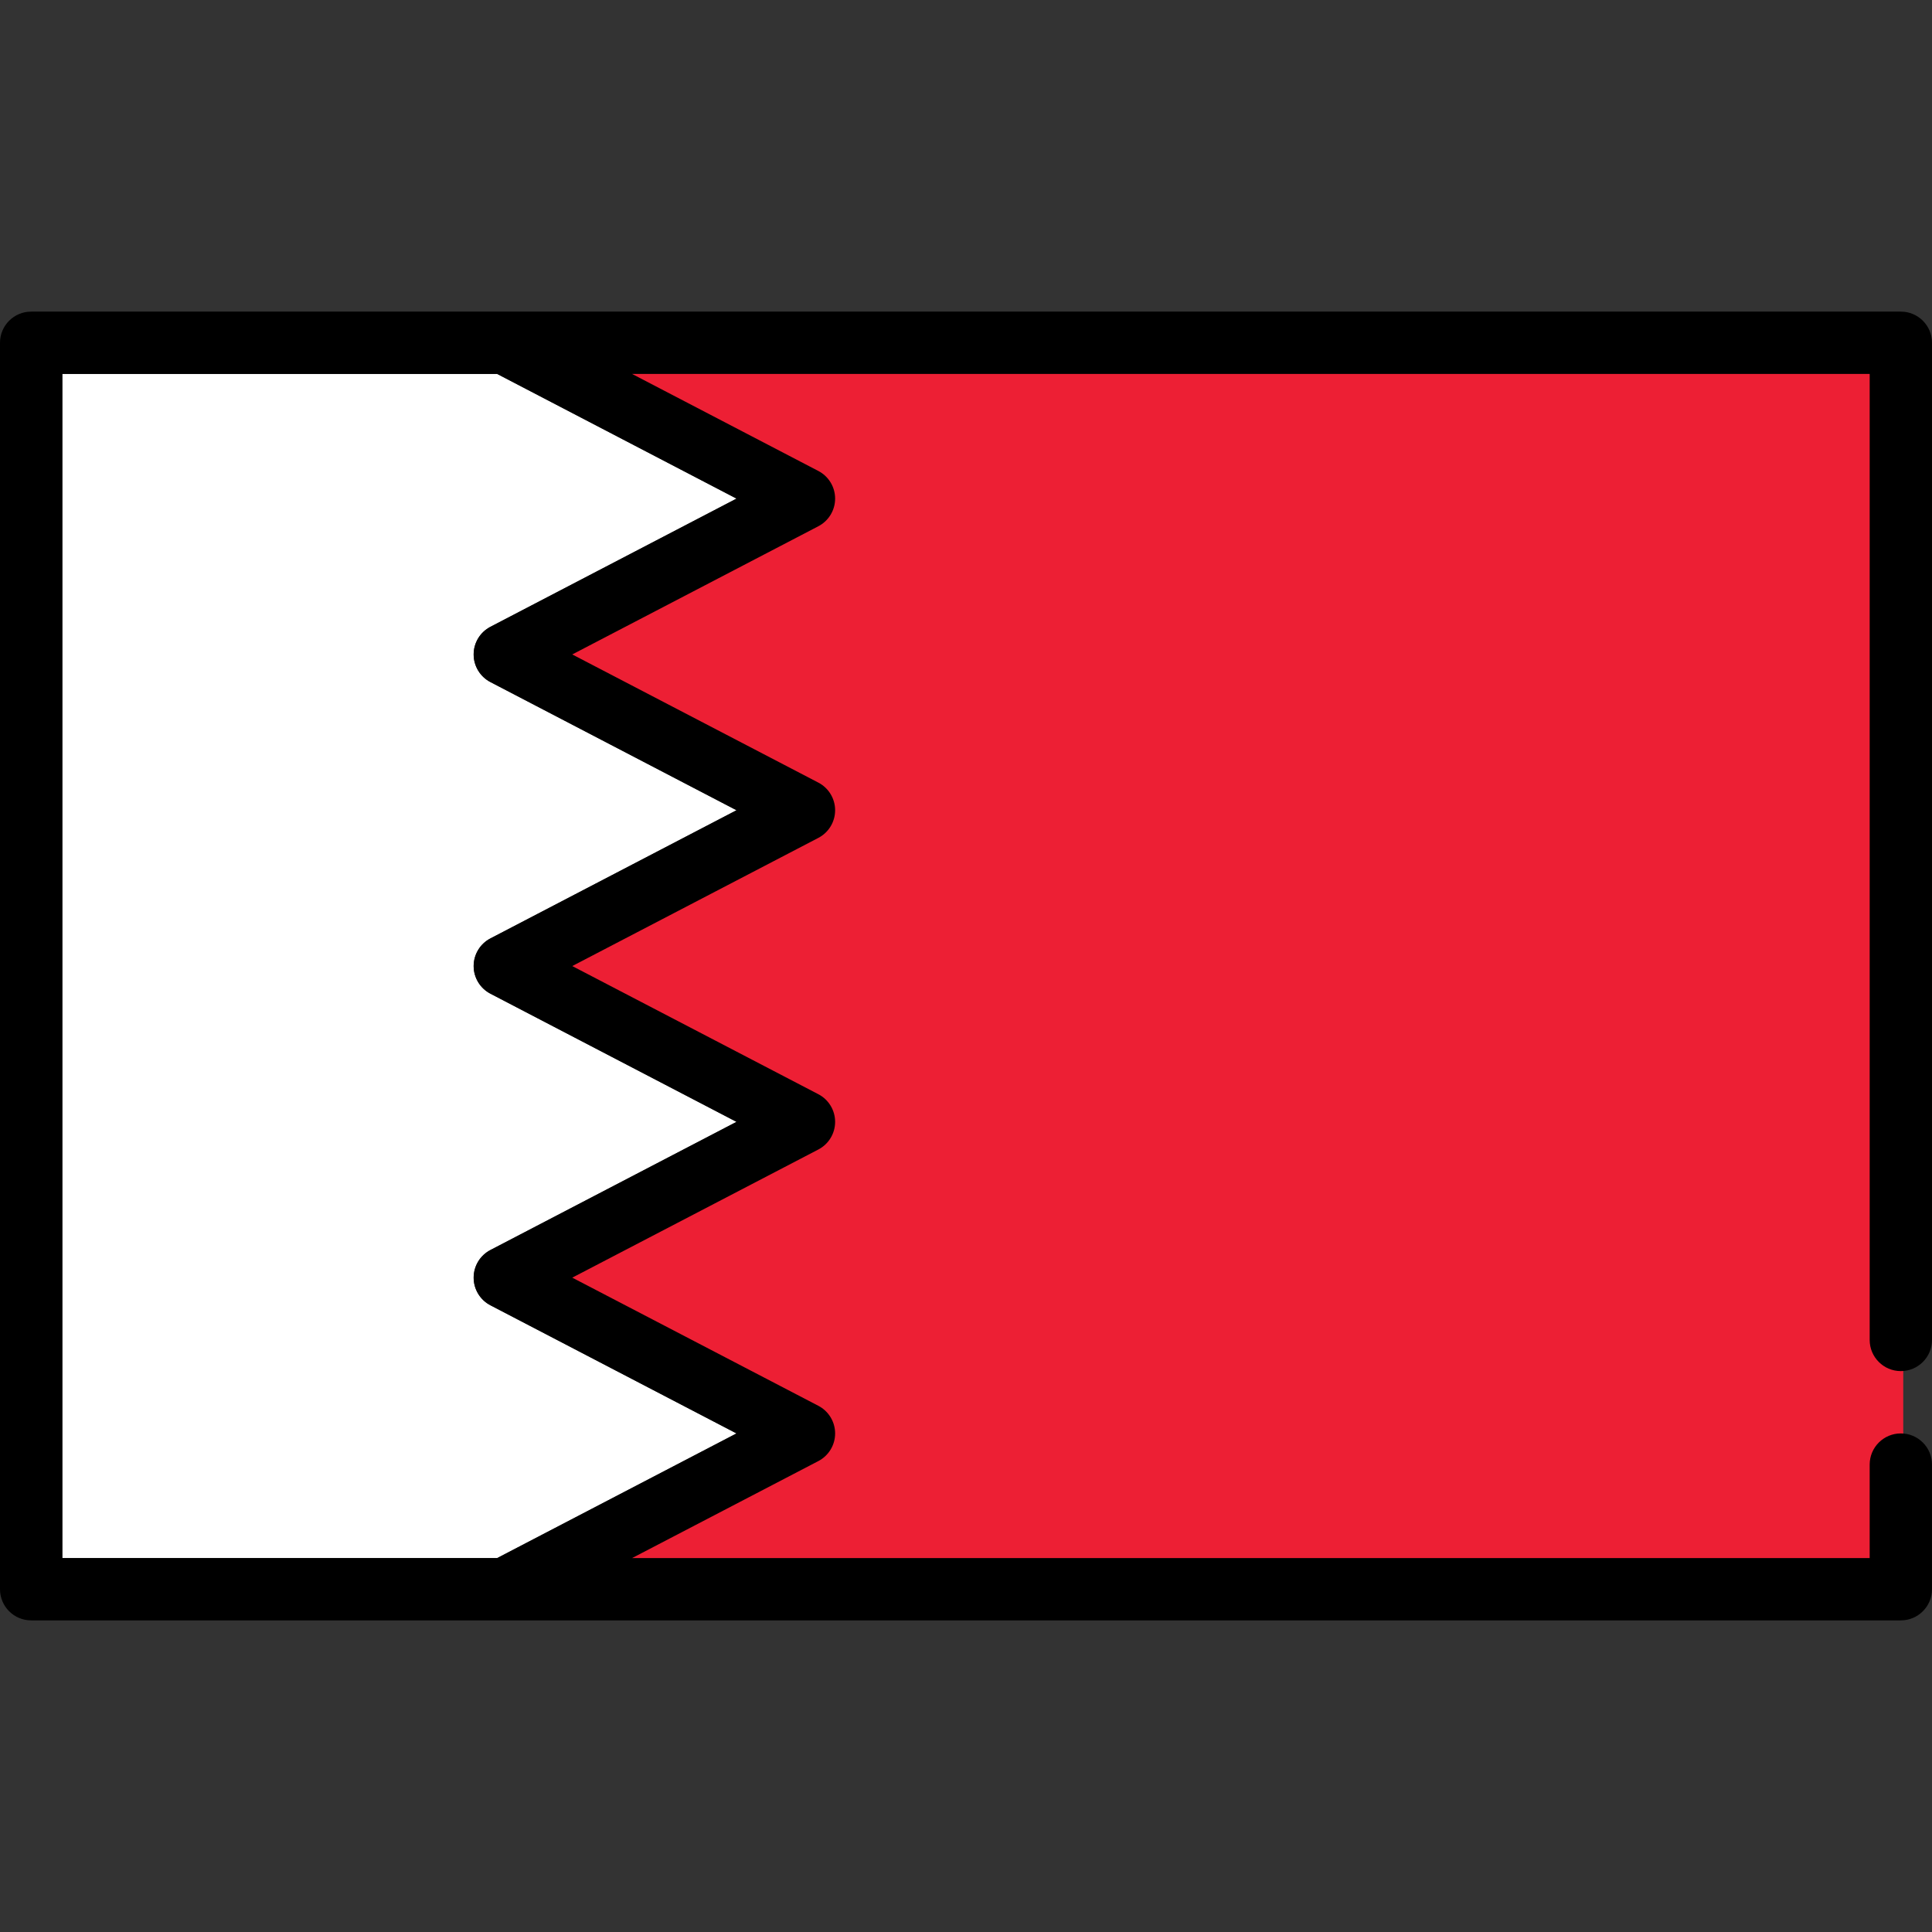 <?xml version="1.0" encoding="iso-8859-1"?>
<!-- Generator: Adobe Illustrator 19.0.0, SVG Export Plug-In . SVG Version: 6.00 Build 0)  -->
<svg version="1.1" id="Layer_1" xmlns="http://www.w3.org/2000/svg" xmlns:xlink="http://www.w3.org/1999/xlink" x="0px" y="0px"
	 viewBox="0 0 800 800" style="enable-background:new 0 0 800 800;" xml:space="preserve">
<rect x="0" y="0" width="800" height="800" fill="#333333" stroke="none"/>
<g>
	<path style="fill:#ED1F34;" d="M261.743,646.164l-0.462-1.887l77.122-40.165c3.952-2.059,6.406-6.104,6.406-10.558
		s-2.455-8.499-6.406-10.558l-103.599-53.95l103.599-53.955c3.952-2.059,6.406-6.104,6.406-10.558s-2.455-8.498-6.406-10.558
		L234.8,400.02l103.602-53.96c3.952-2.059,6.406-6.104,6.406-10.558s-2.455-8.499-6.406-10.558L234.8,270.986l103.602-53.967
		c3.95-2.058,6.404-6.104,6.404-10.558c0-4.454-2.454-8.5-6.404-10.558l-77.13-40.177l0.462-1.887h513.459v401
		c0,6.563,5.34,11.903,11.903,11.905h1v27.807h-1c-6.563,0-11.903,5.34-11.903,11.903v39.709L261.743,646.164L261.743,646.164z"/>
	<path style="fill:#ED1F34;" d="M774.193,554.84v-400H261.734l77.13,40.177c4.267,2.223,6.942,6.634,6.942,11.444
		s-2.676,9.222-6.942,11.444l-101.899,53.081l101.899,53.072c4.267,2.223,6.944,6.632,6.944,11.444c0,4.81-2.678,9.221-6.944,11.444
		l-101.899,53.073l101.899,53.07c4.267,2.224,6.944,6.633,6.944,11.444c0,4.813-2.678,9.222-6.944,11.444l-101.896,53.068
		l101.896,53.063c4.267,2.223,6.944,6.633,6.944,11.444c0,4.813-2.678,9.222-6.944,11.444l-77.122,40.165h512.451v-38.709
		c0-7.127,5.777-12.903,12.903-12.903v-25.807C779.971,567.743,774.193,561.966,774.193,554.84z"/>
	<path style="fill:#FFFFFF;" d="M304.969,593.555l-101.896-53.063c-4.267-2.223-6.944-6.632-6.944-11.444
		c0-4.81,2.677-9.221,6.944-11.444l101.898-53.069l-101.898-53.07c-4.267-2.224-6.944-6.632-6.944-11.444
		c0-4.811,2.677-9.222,6.944-11.444l101.899-53.074l-101.899-53.072c-4.267-2.223-6.944-6.632-6.944-11.444
		c0-4.81,2.675-9.222,6.942-11.444l101.901-53.08l-99.1-51.622H25.807v490.323h180.067L304.969,593.555z"/>
	<path d="M774.193,606.453v38.709H261.741l77.122-40.165c4.267-2.223,6.943-6.632,6.943-11.444c0-4.812-2.677-9.221-6.943-11.444
		l-101.896-53.063l101.896-53.068c4.267-2.224,6.943-6.633,6.943-11.444c0-4.813-2.677-9.222-6.943-11.444l-101.9-53.07
		l101.9-53.074c4.267-2.223,6.943-6.634,6.943-11.444s-2.677-9.222-6.943-11.444l-101.9-53.072l101.9-53.081
		c4.267-2.223,6.941-6.634,6.941-11.444s-2.675-9.221-6.941-11.444l-77.131-40.178h512.461v400c0,7.126,5.777,12.903,12.903,12.903
		S800,561.964,800,554.838V141.935c0-7.126-5.777-12.903-12.903-12.903H208.879c-0.029,0-0.06,0-0.089,0H12.903
		C5.777,129.032,0,134.809,0,141.935v516.129c0,7.126,5.777,12.902,12.903,12.902h196.103c0.012,0,0.024,0.002,0.038,0.002
		s0.029-0.002,0.043-0.002h578.009c7.126,0,12.903-5.776,12.903-12.902v-51.613c0-7.126-5.777-12.903-12.903-12.903
		S774.193,599.327,774.193,606.453z M25.807,154.84h180.065l99.1,51.622l-101.901,53.081c-4.267,2.223-6.942,6.634-6.942,11.444
		s2.677,9.221,6.944,11.444l101.899,53.072l-101.899,53.073c-4.267,2.223-6.944,6.634-6.944,11.444
		c0,4.811,2.677,9.221,6.944,11.444l101.898,53.07l-101.898,53.07c-4.267,2.223-6.944,6.634-6.944,11.444s2.677,9.222,6.944,11.444
		l101.896,53.063l-99.095,51.609H25.807V154.84z"/>
</g>
<g>
</g>
<g>
</g>
<g>
</g>
<g>
</g>
<g>
</g>
<g>
</g>
<g>
</g>
<g>
</g>
<g>
</g>
<g>
</g>
<g>
</g>
<g>
</g>
<g>
</g>
<g>
</g>
<g>
</g>
</svg>
